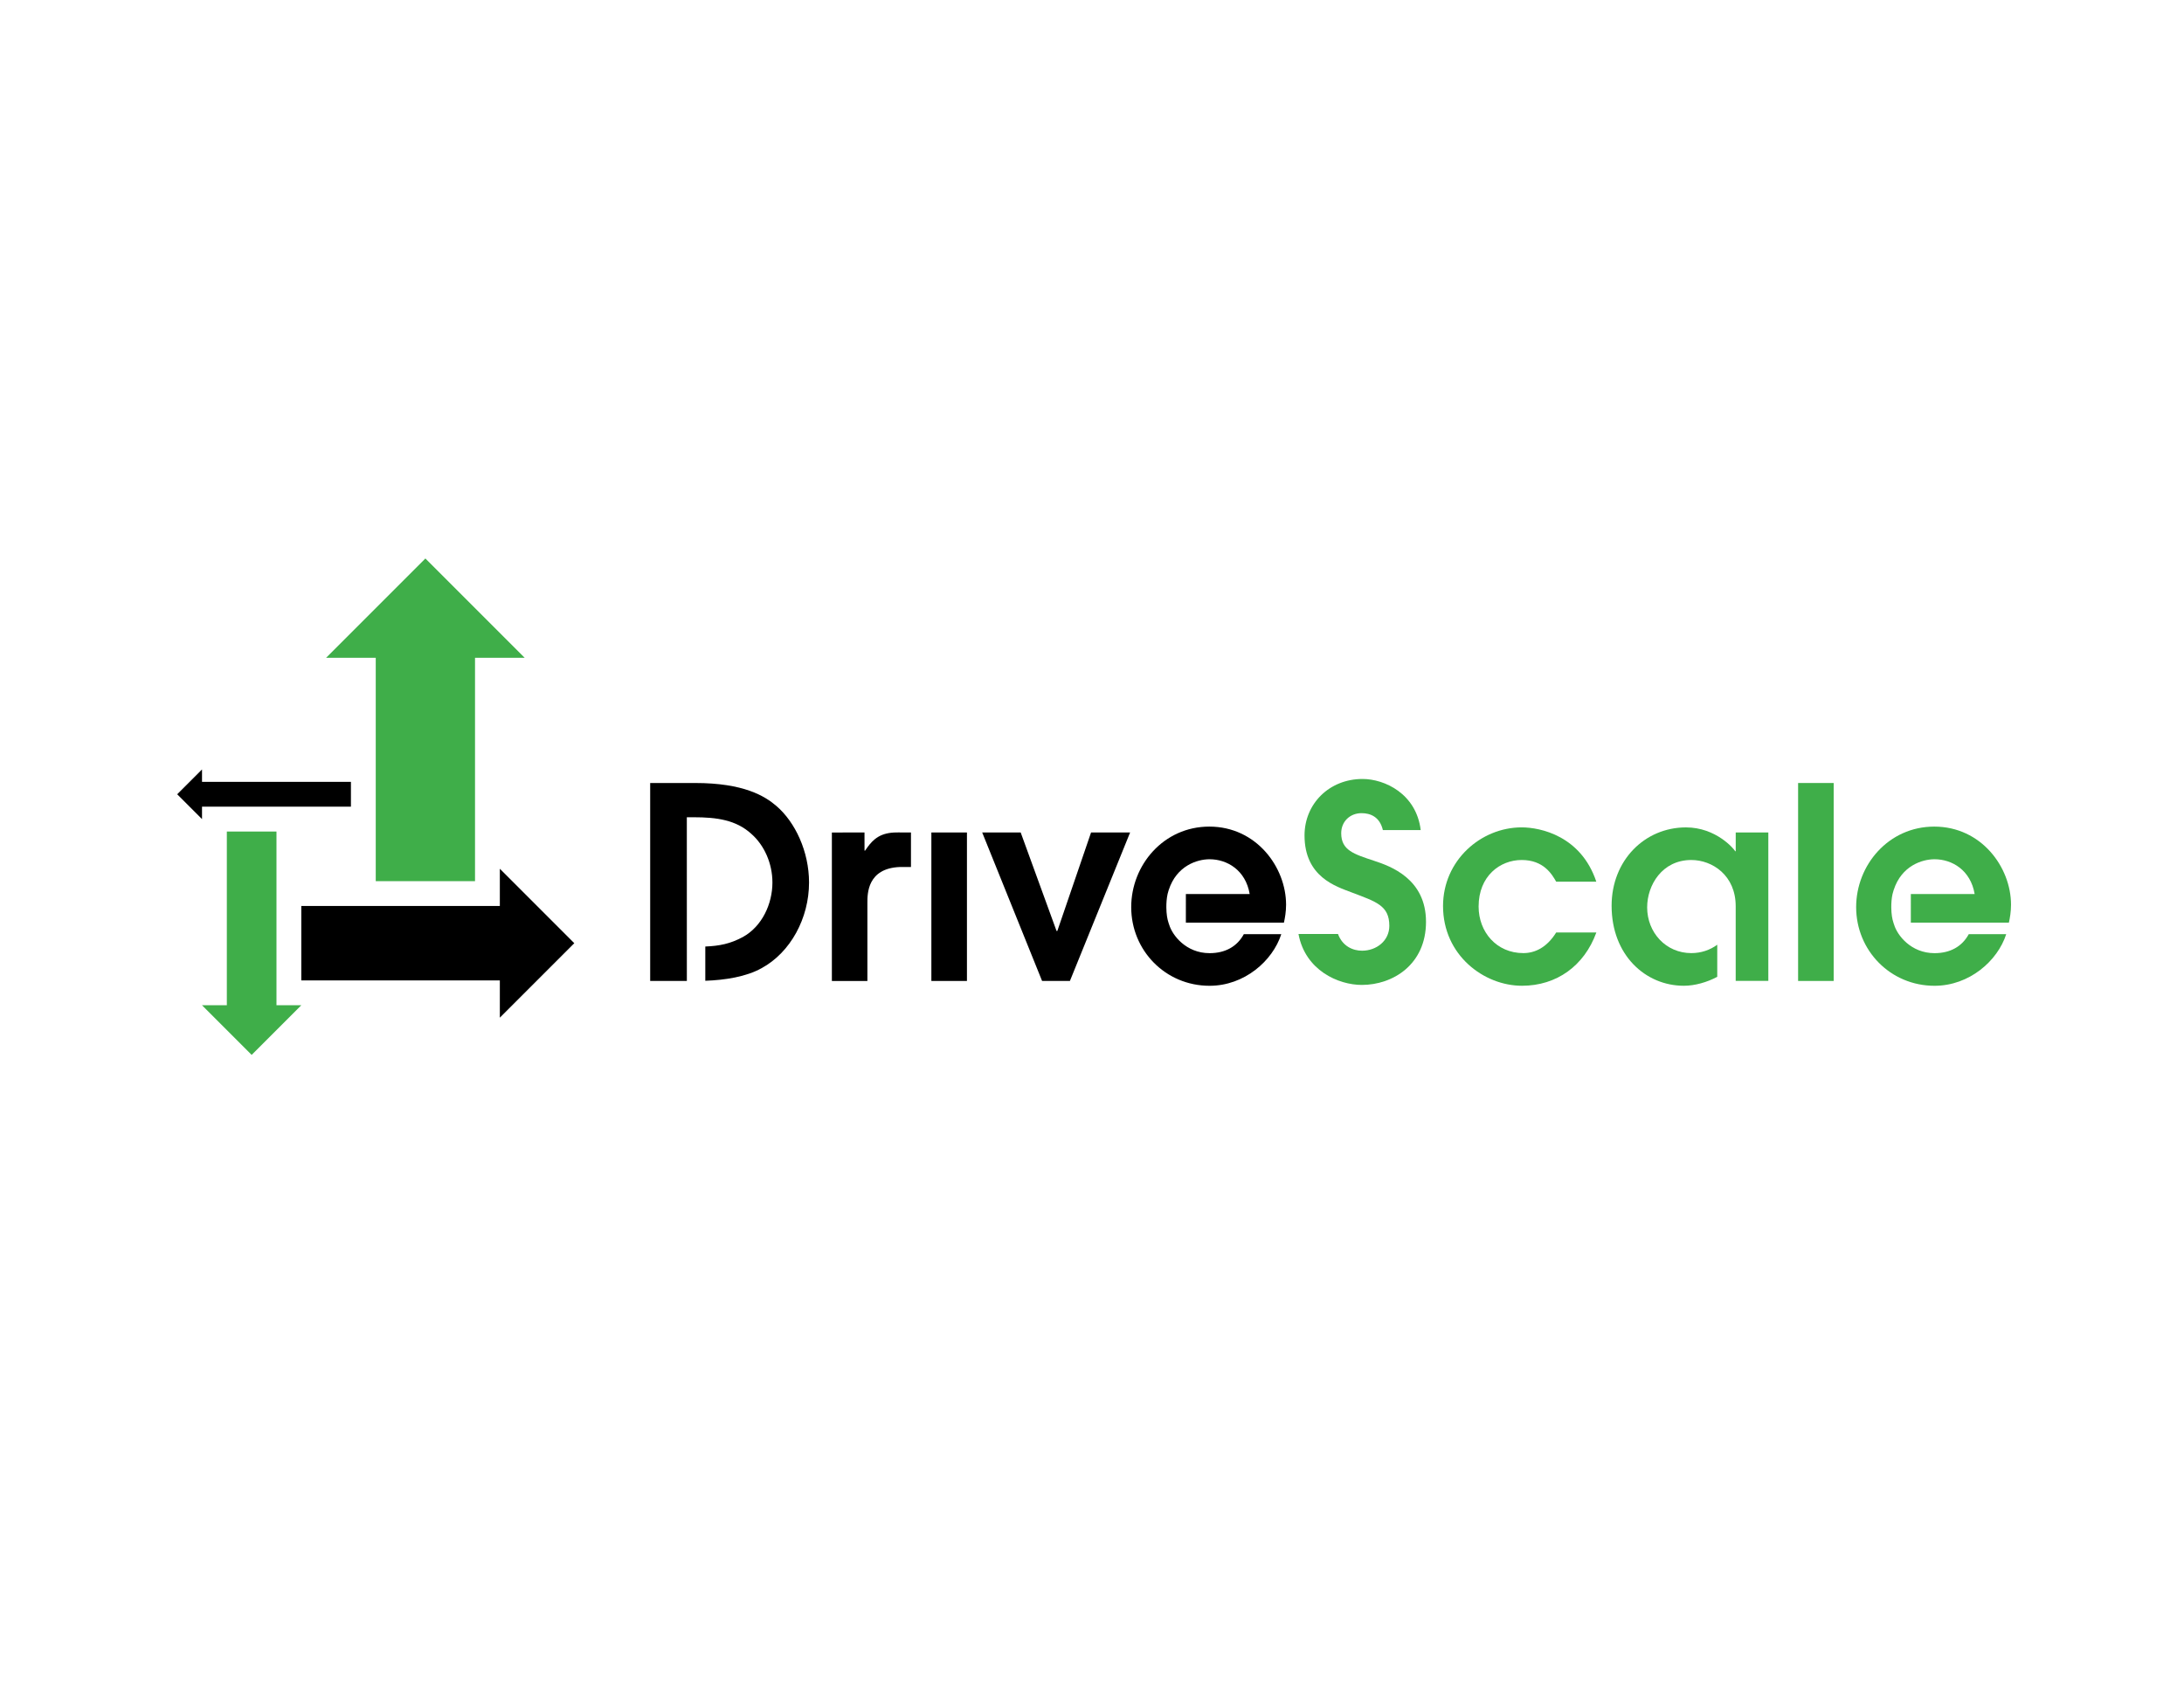 <?xml version="1.0" encoding="utf-8"?>
<!-- Generator: Adobe Illustrator 23.0.4, SVG Export Plug-In . SVG Version: 6.00 Build 0)  -->
<svg version="1.1" id="Layer_1" xmlns="http://www.w3.org/2000/svg" xmlns:xlink="http://www.w3.org/1999/xlink" x="0px" y="0px"
	 viewBox="0 0 792 612" style="enable-background:new 0 0 792 612;" xml:space="preserve">
<style type="text/css">
	.st1{fill:#3FAE49;}
</style>
<g>
	<polygon class="st1" points="100.26,364.5 100.26,301.5 82.26,301.5 82.26,364.5 73.26,364.5 91.26,382.5 109.26,364.5 	"/>
	<polygon points="73.26,283.5 73.26,279 64.26,288 73.26,297 73.26,292.5 127.26,292.5 127.26,283.5 	"/>
	<polygon class="st1" points="154.26,202.5 118.26,238.5 136.26,238.5 136.26,319.5 172.26,319.5 172.26,238.5 190.26,238.5 	"/>
	<polygon points="208.26,342 181.26,315 181.26,328.5 109.26,328.5 109.26,355.5 181.26,355.5 181.26,369 	"/>
</g>
<path d="M281.56,292.25c-4.17-3.59-11.83-8.34-29.49-8.34h-16.29v71.78h13.3l-0.01-59.36h2.52c8.34,0,15.33,0.97,20.86,6.01
	c4.66,4.07,7.66,10.67,7.66,17.65c0,7.66-3.69,15.91-10.77,19.79c-4.54,2.43-8.45,3.21-13.57,3.42v12.42
	c7.15-0.26,14.77-1.42,20.45-4.59c10.48-5.72,17.17-18.14,17.17-31.04C293.39,308.74,288.35,298.07,281.56,292.25z"/>
<g>
	<rect x="337.75" y="301.85" width="12.9" height="53.84"/>
	<polygon points="356.18,301.85 370.14,301.85 383.14,337.55 383.43,337.55 395.66,301.85 409.82,301.85 387.99,355.69 
		377.9,355.69 	"/>
	<path class="st1" d="M578.89,338.13c-4.37,12.03-14.36,19.3-26.97,19.3c-13.77,0-28.62-11.06-28.62-28.91
		c0-16.49,13.68-28.52,28.52-28.52c6.79,0,21.53,3.1,27.06,19.69h-14.55c-1.55-2.72-4.56-7.86-12.51-7.86
		c-7.86,0-15.62,5.82-15.62,16.88c0,9.21,6.5,16.88,16.2,16.88c4.27,0,8.54-2.04,11.93-7.47H578.89z"/>
	<rect x="652.06" y="283.91" class="st1" width="12.9" height="71.78"/>
	<path class="st1" d="M641.27,301.85h-11.83v6.79h-0.2c-0.39-0.78-6.89-8.63-17.85-8.63c-14.94,0-26.96,11.93-26.96,28.42
		c0,17.94,12.32,29,26.19,29c3.98,0,8.36-1.24,12.12-3.24v-11.64c-2.64,1.94-5.89,3.04-9.41,3.04c-9.22,0-16.01-7.47-16.01-16.59
		c0-8.05,5.43-17.17,16.01-17.17c7.66,0,16.1,5.6,16.1,16.76c0,0,0,0.01,0,0.01h0v27.07h11.83V301.85z"/>
	<path class="st1" d="M494.12,282.45c-12.12,0-21.05,9.02-21.05,20.47c0,15.13,11.54,18.53,17.07,20.66
		c8.92,3.39,13.68,4.75,13.68,12.12c0,5.43-4.66,9.02-9.89,9.02c-3.31,0-7.07-1.6-8.72-6.05h-14.33
		c2.45,13.19,14.47,18.46,22.96,18.46c11.25,0,23.28-7.37,23.28-22.89c0-15.62-12.9-20.18-18.82-22.12
		c-7.28-2.42-11.93-3.78-11.93-9.99c0-4.27,3.2-7.28,7.37-7.28c3.2,0,6.62,1.32,7.74,6.14h13.72
		C513.59,287.77,502.08,282.45,494.12,282.45"/>
	<path d="M430.04,334.54h35.56c0.39-1.75,0.78-3.98,0.78-6.5c0-13.58-10.77-28.32-27.84-28.32c-16.59,0-28.32,13.97-28.32,29.2
		c0,15.71,12.42,28.52,28.42,28.52c12.61,0,22.89-9.02,26-18.72h-13.58c-2.42,4.46-6.69,6.89-12.42,6.89
		c-8.59,0-13.53-6.56-14.64-10.28c-0.05-0.13-0.1-0.27-0.15-0.42c-0.05-0.16-0.1-0.31-0.14-0.45c-0.41-1.24-0.72-2.93-0.75-5.42
		c-0.02-1.57,0.11-3.32,0.45-4.87h-0.01c0.01-0.03,0.02-0.06,0.03-0.09c0.11-0.5,0.25-0.98,0.4-1.42l0.01,0
		c2.84-8.74,10.29-11.1,14.79-11.1c6.4,0,13.1,3.98,14.55,12.61h-23.14V334.54z"/>
	<path class="st1" d="M692.94,334.54h35.56c0.39-1.75,0.77-3.98,0.77-6.5c0-13.58-10.77-28.32-27.84-28.32
		c-16.59,0-28.32,13.97-28.32,29.2c0,15.71,12.42,28.52,28.42,28.52c12.61,0,22.89-9.02,26-18.72h-13.58
		c-2.42,4.46-6.69,6.89-12.42,6.89c-8.59,0-13.53-6.56-14.64-10.28c-0.05-0.13-0.1-0.27-0.15-0.42c-0.05-0.16-0.1-0.31-0.14-0.45
		c-0.41-1.24-0.72-2.93-0.75-5.42c-0.02-1.57,0.11-3.32,0.45-4.87h0c0.01-0.03,0.02-0.06,0.03-0.09c0.11-0.5,0.25-0.98,0.4-1.42
		l0.01,0c2.84-8.74,10.29-11.1,14.79-11.1c6.4,0,13.1,3.98,14.55,12.61h-23.14V334.54z"/>
</g>
<path d="M326.29,301.83L326.29,301.83l-1.06,0.01c-5.91,0-8.49,2.42-10.69,5.4v0.02c-0.28,0.38-0.56,0.78-0.84,1.18h-0.19
	l-0.01-6.59l-11.83,0.01v53.84h12.88v-30.26l0,1.83c0-3.2,0-12.42,11.74-12.9v-0.01h4.06v-12.52H326.29z"/>
</svg>
